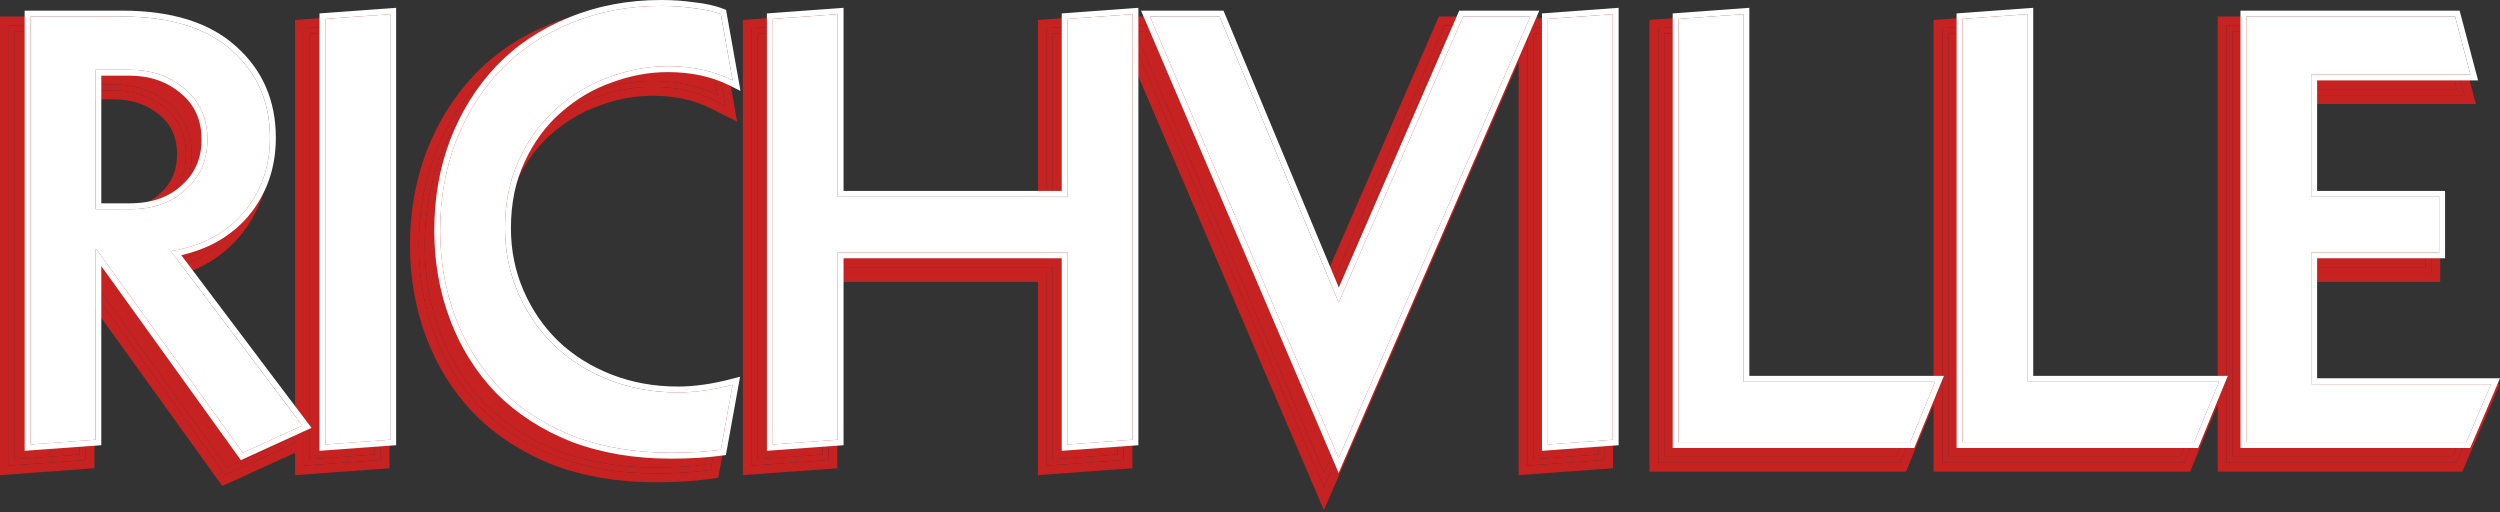 <?xml version="1.0" encoding="UTF-8"?> <svg xmlns="http://www.w3.org/2000/svg" width="400" height="82" viewBox="0 0 400 82" fill="none"><rect x="0" y="0" width="400" height="82" fill="#333333" stroke="none"/><path d="M12.746 13.524V35.842H18.223C21.937 35.842 24.927 34.801 27.193 32.721C29.522 30.64 30.687 27.961 30.687 24.683C30.687 21.279 29.459 18.568 27.004 16.55C24.612 14.533 21.654 13.524 18.128 13.524H12.746ZM2.359 73.479V5.013H16.995C24.738 5.013 30.624 6.841 34.653 10.498C38.681 14.091 40.696 18.725 40.696 24.399C40.696 29.064 39.279 33.068 36.447 36.409C33.614 39.687 29.743 41.736 24.832 42.556L45.889 70.453L36.352 74.803L12.935 42.272H12.746V72.722L2.359 73.479Z" fill="#C72222"></path><path d="M49.572 73.479V5.391L59.959 4.635V72.722L49.572 73.479Z" fill="#C72222"></path><path d="M112.901 4.635L114.789 15.226C111.768 13.713 108.305 12.957 104.402 12.957C101.318 12.957 98.233 13.524 95.149 14.659C92.064 15.731 89.231 17.401 86.65 19.671C84.132 21.877 82.118 24.62 80.607 27.898C79.097 31.113 78.341 34.77 78.341 38.868C78.341 42.524 79.034 45.96 80.418 49.175C81.803 52.391 83.723 55.196 86.178 57.592C88.696 59.987 91.655 61.847 95.054 63.171C98.454 64.495 102.105 65.157 106.008 65.157C108.714 65.157 111.642 64.747 114.789 63.928L112.901 74.33C110.571 74.645 107.896 74.803 104.875 74.803C99.146 74.803 93.953 73.92 89.294 72.155C84.699 70.327 80.796 67.805 77.586 64.59C74.438 61.312 72.046 57.497 70.409 53.147C68.773 48.797 67.954 44.163 67.954 39.246C67.954 34.203 68.773 29.506 70.409 25.156C72.109 20.743 74.501 16.897 77.586 13.619C80.733 10.34 84.51 7.819 88.917 6.053C93.323 4.225 98.139 3.311 103.364 3.311C105.189 3.311 106.952 3.437 108.652 3.689C110.351 3.878 111.768 4.194 112.901 4.635Z" fill="#C72222"></path><path d="M168.433 73.479V42.745H131.607V72.722L121.22 73.479V5.391L131.607 4.635V33.856H168.433V5.391L178.819 4.635V72.722L168.433 73.479Z" fill="#C72222"></path><path d="M211.838 75.654L181.622 5.013H192.764L211.838 50.783L231.762 5.013H242.526L211.838 75.654Z" fill="#C72222"></path><path d="M245.337 73.479V5.391L255.724 4.635V72.722L245.337 73.479Z" fill="#C72222"></path><path d="M266.269 73.101V5.391L276.656 4.635V63.455H307.344L303.378 73.101H266.269Z" fill="#C72222"></path><path d="M311.73 73.101V5.391L322.116 4.635V63.455H352.805L348.839 73.101H311.73Z" fill="#C72222"></path><path d="M357.19 73.101V5.013H390.617L393.072 14.281H367.577V33.856H388.067V42.745H367.577V63.833H396.376L392.411 73.101H357.19Z" fill="#C72222"></path><path fill-rule="evenodd" clip-rule="evenodd" d="M26.565 32.015C28.682 30.124 29.743 27.706 29.743 24.683C29.743 21.539 28.625 19.105 26.405 17.281L26.396 17.274C24.196 15.418 21.461 14.47 18.128 14.47H13.69V34.896H18.223C21.752 34.896 24.498 33.913 26.555 32.024L26.565 32.015ZM12.746 35.842V13.524H18.128C21.654 13.524 24.612 14.533 27.004 16.55C29.459 18.568 30.687 21.279 30.687 24.683C30.687 27.961 29.522 30.64 27.193 32.721C24.927 34.801 21.937 35.842 18.223 35.842H12.746ZM1.415 74.496V4.067H16.995C24.872 4.067 31.02 5.926 35.284 9.795C39.523 13.577 41.64 18.472 41.64 24.399C41.64 29.273 40.154 33.497 37.167 37.021L37.161 37.028C34.465 40.148 30.892 42.194 26.497 43.192L47.353 70.824L36.039 75.985L13.69 44.939V73.602L1.415 74.496ZM12.746 42.272H12.935L36.352 74.803L45.889 70.453L24.832 42.556C25.183 42.497 25.529 42.432 25.869 42.361C30.291 41.437 33.816 39.453 36.447 36.409C39.279 33.068 40.696 29.064 40.696 24.399C40.696 18.725 38.681 14.091 34.653 10.498C30.624 6.841 24.738 5.013 16.995 5.013H2.359V73.479L12.746 72.722V42.272ZM48.628 74.496V4.512L60.903 3.618V73.602L48.628 74.496ZM113.737 3.946L116.049 16.915L114.367 16.072C111.495 14.634 108.181 13.902 104.402 13.902C101.436 13.902 98.462 14.448 95.474 15.546L95.458 15.552C92.495 16.582 89.768 18.188 87.273 20.381C84.863 22.494 82.924 25.127 81.465 28.294L81.462 28.301C80.019 31.372 79.285 34.888 79.285 38.868C79.285 42.401 79.954 45.709 81.285 48.801C82.622 51.903 84.47 54.603 86.833 56.91C89.257 59.215 92.108 61.009 95.397 62.29C98.679 63.568 102.214 64.212 106.008 64.212C108.62 64.212 111.467 63.816 114.552 63.013L115.983 62.64L113.707 75.175L113.027 75.267C110.646 75.589 107.927 75.749 104.875 75.749C99.049 75.749 93.74 74.851 88.96 73.04L88.946 73.034C84.242 71.162 80.227 68.573 76.918 65.258L76.905 65.245C73.667 61.873 71.207 57.948 69.526 53.481C67.847 49.018 67.01 44.271 67.01 39.246C67.01 34.098 67.846 29.288 69.526 24.822L69.528 24.815C71.27 20.294 73.726 16.342 76.898 12.97L76.905 12.963C80.148 9.585 84.038 6.99 88.561 5.177C93.091 3.299 98.029 2.365 103.364 2.365C105.227 2.365 107.03 2.494 108.773 2.751C110.516 2.946 112.013 3.275 113.243 3.753L113.737 3.946ZM108.652 3.689C106.952 3.437 105.189 3.311 103.364 3.311C98.139 3.311 93.323 4.225 88.917 6.053C84.51 7.819 80.733 10.34 77.586 13.619C74.501 16.897 72.109 20.743 70.409 25.156C68.773 29.506 67.954 34.203 67.954 39.246C67.954 44.163 68.773 48.797 70.409 53.147C72.046 57.497 74.438 61.312 77.586 64.59C80.796 67.805 84.699 70.327 89.294 72.155C93.953 73.92 99.146 74.803 104.875 74.803C107.896 74.803 110.571 74.645 112.901 74.33L114.789 63.928C114.452 64.016 114.117 64.099 113.784 64.177C111.016 64.831 108.424 65.157 106.008 65.157C102.105 65.157 98.454 64.495 95.054 63.171C91.655 61.847 88.696 59.987 86.178 57.592C83.723 55.196 81.803 52.391 80.418 49.175C79.034 45.96 78.341 42.524 78.341 38.868C78.341 34.77 79.097 31.113 80.607 27.898C82.118 24.62 84.132 21.877 86.65 19.671C89.231 17.401 92.064 15.731 95.149 14.659C98.233 13.524 101.318 12.957 104.402 12.957C107.862 12.957 110.976 13.551 113.743 14.74C114.098 14.893 114.446 15.055 114.789 15.226L112.901 4.635C111.768 4.194 110.351 3.878 108.652 3.689ZM167.488 74.496V43.691H132.551V73.602L120.276 74.496V4.512L132.551 3.618V32.91H167.488V4.512L179.764 3.618V73.602L167.488 74.496ZM168.433 33.856H131.607V4.635L121.22 5.391V73.479L131.607 72.722V42.745H168.433V73.479L178.819 72.722V4.635L168.433 5.391V33.856ZM211.831 78.04L180.19 4.067H193.393L211.857 48.373L231.143 4.067H243.967L211.831 78.04ZM211.838 50.783L192.764 5.013H181.622L211.838 75.654L242.526 5.013H231.762L211.838 50.783ZM244.393 74.496V4.512L256.668 3.618V73.602L244.393 74.496ZM265.325 74.046V4.512L277.6 3.618V62.509H308.754L304.011 74.046H265.325ZM276.656 63.455V4.635L266.269 5.391V73.101H303.378L307.344 63.455H276.656ZM310.786 74.046V4.512L323.061 3.618V62.509H354.215L349.471 74.046H310.786ZM322.116 63.455V4.635L311.73 5.391V73.101H348.839L352.805 63.455H322.116ZM356.246 74.046V4.067H391.343L394.299 15.226H368.521V32.91H389.011V43.691H368.521V62.888H397.808L393.033 74.046H356.246ZM367.577 63.833V42.745H388.067V33.856H367.577V14.281H393.072L390.617 5.013H357.19V73.101H392.411L396.376 63.833H367.577ZM49.572 73.479L59.959 72.722V4.635L49.572 5.391V73.479ZM245.337 73.479L255.724 72.722V4.635L245.337 5.391V73.479Z" fill="#C72222"></path><path fill-rule="evenodd" clip-rule="evenodd" d="M26.396 17.274C24.196 15.418 21.461 14.47 18.128 14.47H13.69V34.896H18.223C21.752 34.896 24.498 33.913 26.555 32.024L26.565 32.015C28.682 30.124 29.743 27.706 29.743 24.683C29.743 21.539 28.625 19.105 26.405 17.281L26.396 17.274ZM15.106 33.477H18.223C21.476 33.477 23.855 32.579 25.599 30.977L25.607 30.971L25.623 30.956C27.423 29.348 28.327 27.324 28.327 24.683C28.327 21.93 27.375 19.912 25.508 18.379L25.485 18.359C23.572 16.746 21.173 15.889 18.128 15.889H15.106V33.477ZM1.415 74.496V4.067H16.995C24.872 4.067 31.02 5.926 35.284 9.795C39.523 13.577 41.64 18.472 41.64 24.399C41.64 29.273 40.154 33.497 37.167 37.021L37.161 37.028C37.161 37.028 37.161 37.028 37.161 37.028C34.775 39.789 31.702 41.709 27.98 42.806C27.496 42.949 27.002 43.078 26.497 43.192L47.353 70.824L36.039 75.985L13.69 44.939V73.602L1.415 74.496ZM15.106 49.329V74.921L0 76.022V2.649H16.995C25.072 2.649 31.613 4.553 36.229 8.739C40.783 12.805 43.055 18.092 43.055 24.399C43.055 29.586 41.464 34.142 38.245 37.94L38.241 37.945L38.235 37.952L38.23 37.957C35.761 40.815 32.62 42.821 28.889 44.011L47.212 68.286V3.193L62.318 2.092V74.921L47.212 76.022V72.447L35.57 77.758L15.106 49.329ZM48.628 74.496L60.903 73.602V3.618L48.628 4.512V74.496ZM113.737 3.946L116.049 16.915L114.367 16.072C114.041 15.909 113.709 15.755 113.372 15.61C110.737 14.477 107.752 13.902 104.402 13.902C101.436 13.902 98.462 14.448 95.474 15.546L95.458 15.552C92.495 16.582 89.768 18.188 87.273 20.381C84.863 22.494 82.924 25.127 81.465 28.294L81.462 28.301C80.019 31.372 79.285 34.888 79.285 38.868C79.285 42.401 79.954 45.709 81.285 48.801C82.622 51.903 84.47 54.603 86.833 56.91C89.257 59.215 92.108 61.009 95.397 62.29C98.679 63.568 102.214 64.212 106.008 64.212C108.34 64.212 110.859 63.896 113.568 63.257C113.867 63.186 114.169 63.111 114.473 63.033C114.499 63.026 114.525 63.019 114.552 63.013L115.983 62.64L113.707 75.175L113.027 75.267C110.646 75.589 107.927 75.749 104.875 75.749C99.049 75.749 93.74 74.851 88.96 73.04L88.946 73.034C84.242 71.162 80.227 68.573 76.918 65.258L76.905 65.245C73.667 61.873 71.207 57.948 69.526 53.481C67.847 49.018 67.01 44.271 67.01 39.246C67.01 34.098 67.846 29.288 69.526 24.822L69.528 24.815C71.27 20.294 73.726 16.342 76.898 12.97L76.905 12.963C80.148 9.585 84.038 6.99 88.561 5.177C93.091 3.299 98.029 2.365 103.364 2.365C105.227 2.365 107.03 2.494 108.773 2.751C110.516 2.946 112.013 3.275 113.243 3.753L113.737 3.946ZM88.027 3.863C83.33 5.747 79.273 8.451 75.885 11.979L75.88 11.985L75.874 11.992L75.869 11.996C72.564 15.509 70.013 19.62 68.208 24.304L68.202 24.322C68.202 24.321 68.202 24.322 68.202 24.322C66.457 28.96 65.595 33.942 65.595 39.246C65.595 44.432 66.459 49.35 68.202 53.981C69.949 58.625 72.511 62.715 75.885 66.229L75.918 66.262C79.375 69.725 83.557 72.416 88.424 74.353L88.46 74.367C93.422 76.247 98.903 77.167 104.875 77.167C107.974 77.167 110.758 77.006 113.216 76.673L114.915 76.443L117.772 60.708L114.196 61.639C111.205 62.418 108.479 62.793 106.008 62.793C102.376 62.793 99.017 62.178 95.909 60.967C92.786 59.751 90.096 58.056 87.814 55.887C85.589 53.714 83.848 51.171 82.585 48.238C81.333 45.332 80.701 42.217 80.701 38.868C80.701 35.065 81.4 31.761 82.742 28.905L82.749 28.89C84.132 25.889 85.955 23.421 88.205 21.45L88.207 21.448C90.57 19.369 93.14 17.86 95.922 16.893L95.962 16.878C98.803 15.833 101.613 15.321 104.402 15.321C107.996 15.321 111.088 16.016 113.734 17.341L117.938 19.447L114.99 2.912L113.755 2.431C112.382 1.896 110.765 1.548 108.955 1.344C107.147 1.078 105.283 0.946 103.364 0.946C97.864 0.946 92.743 1.909 88.027 3.863ZM167.488 43.691H132.551V73.602L120.276 74.496V4.512L132.551 3.618V32.91H167.488V4.512L179.764 3.618V73.602L167.488 74.496V43.691ZM181.179 2.649V2.092L166.073 3.193V31.491H133.966V2.092L118.861 3.193V76.022L133.966 74.921V45.109H166.073V76.022L181.179 74.921V9.979L211.821 81.616L242.978 9.896V76.022L258.083 74.921V2.092L245.985 2.973L246.126 2.649H230.217L211.885 44.761L194.336 2.649H181.179ZM180.19 4.067H193.393L211.857 48.373L231.143 4.067H243.967L211.831 78.04L180.19 4.067ZM244.393 4.512V74.496L256.668 73.602V3.618L244.393 4.512ZM265.325 74.046V4.512L277.6 3.618V62.509H308.754L304.011 74.046H265.325ZM279.016 61.09V2.092L263.91 3.193V75.465H304.958L309.37 64.734V75.465H350.418L354.831 64.734V75.465H393.966L399.956 61.469H369.936V45.109H390.426V31.491H369.936V16.645H396.139L392.431 2.649H354.831V61.09H324.476V2.092L309.37 3.193V61.09H279.016ZM310.786 4.512L323.061 3.618V62.509H354.215L349.471 74.046H310.786V4.512ZM356.246 4.067H391.343L394.299 15.226H368.521V32.91H389.011V43.691H368.521V62.888H397.808L393.033 74.046H356.246V4.067Z" fill="#C72222"></path><path d="M15.264 11.159V33.476H20.736C24.447 33.476 27.435 32.436 29.699 30.356C32.026 28.275 33.19 25.596 33.19 22.318C33.19 18.913 31.963 16.202 29.511 14.185C27.12 12.168 24.164 11.159 20.642 11.159H15.264ZM4.887 71.114V2.648H19.51C27.246 2.648 33.127 4.476 37.152 8.133C41.178 11.726 43.191 16.36 43.191 22.034C43.191 26.699 41.775 30.703 38.945 34.044C36.115 37.322 32.246 39.371 27.341 40.191L48.379 68.088L38.851 72.438L15.453 39.907H15.264V70.357L4.887 71.114Z" fill="white"></path><path d="M52.059 71.114V3.026L62.437 2.27V70.357L52.059 71.114Z" fill="white"></path><path d="M115.334 2.27L117.221 12.861C114.202 11.348 110.743 10.591 106.843 10.591C103.761 10.591 100.679 11.159 97.597 12.294C94.515 13.365 91.685 15.036 89.106 17.306C86.59 19.512 84.578 22.255 83.068 25.533C81.558 28.748 80.804 32.405 80.804 36.502C80.804 40.159 81.496 43.595 82.879 46.81C84.263 50.026 86.181 52.831 88.634 55.227C91.15 57.622 94.106 59.482 97.503 60.806C100.899 62.13 104.547 62.792 108.447 62.792C111.151 62.792 114.076 62.382 117.221 61.562L115.334 71.965C113.007 72.28 110.334 72.438 107.315 72.438C101.591 72.438 96.402 71.555 91.748 69.79C87.156 67.962 83.257 65.44 80.049 62.224C76.904 58.946 74.514 55.132 72.879 50.782C71.243 46.432 70.426 41.798 70.426 36.881C70.426 31.837 71.243 27.14 72.879 22.79C74.577 18.377 76.967 14.532 80.049 11.253C83.194 7.975 86.968 5.453 91.37 3.688C95.773 1.86 100.585 0.946 105.805 0.946C107.629 0.946 109.39 1.072 111.088 1.324C112.787 1.513 114.202 1.828 115.334 2.27Z" fill="white"></path><path d="M170.819 71.114V40.38H134.025V70.357L123.647 71.114V3.026L134.025 2.27V31.491H170.819V3.026L181.197 2.27V70.357L170.819 71.114Z" fill="white"></path><path d="M214.187 73.289L183.997 2.648H195.13L214.187 48.418L234.094 2.648H244.849L214.187 73.289Z" fill="white"></path><path d="M247.658 71.114V3.026L258.036 2.27V70.357L247.658 71.114Z" fill="white"></path><path d="M268.573 70.735V3.026L278.95 2.27V61.09H309.612L305.65 70.735H268.573Z" fill="white"></path><path d="M313.994 70.735V3.026L324.372 2.27V61.09H355.034L351.072 70.735H313.994Z" fill="white"></path><path d="M359.416 70.735V2.648H392.814L395.267 11.915H369.794V31.491H390.267V40.38H369.794V61.468H398.569L394.607 70.735H359.416Z" fill="white"></path><path fill-rule="evenodd" clip-rule="evenodd" d="M29.071 29.65C31.187 27.759 32.246 25.341 32.246 22.318C32.246 19.174 31.13 16.74 28.912 14.916L28.903 14.908C26.704 13.053 23.972 12.104 20.642 12.104H16.208V32.531H20.736C24.263 32.531 27.006 31.547 29.062 29.659L29.071 29.65ZM15.264 33.476V11.159H20.642C24.164 11.159 27.12 12.168 29.511 14.185C31.963 16.202 33.19 18.913 33.19 22.318C33.19 25.596 32.026 28.275 29.699 30.356C27.435 32.436 24.447 33.476 20.736 33.476H15.264ZM3.943 72.131V1.702H19.51C27.38 1.702 33.523 3.561 37.783 7.429C42.019 11.212 44.134 16.107 44.134 22.034C44.134 26.908 42.649 31.132 39.664 34.656L39.658 34.663C36.965 37.782 33.395 39.828 29.003 40.827L49.842 68.459L38.538 73.62L16.208 42.573V71.237L3.943 72.131ZM15.264 39.907H15.453L38.851 72.438L48.379 68.088L27.341 40.191C27.691 40.132 28.037 40.067 28.377 39.996C32.794 39.072 36.317 37.088 38.945 34.044C41.775 30.703 43.191 26.699 43.191 22.034C43.191 16.36 41.178 11.726 37.152 8.133C33.127 4.476 27.246 2.648 19.51 2.648H4.887V71.114L15.264 70.357V39.907ZM51.115 72.131V2.147L63.38 1.253V71.237L51.115 72.131ZM116.17 1.581L118.48 14.549L116.799 13.707C113.93 12.269 110.619 11.537 106.843 11.537C103.879 11.537 100.907 12.082 97.922 13.181L97.906 13.187C94.946 14.217 92.221 15.823 89.729 18.016C87.32 20.129 85.383 22.762 83.925 25.929L83.922 25.936C82.48 29.007 81.747 32.523 81.747 36.502C81.747 40.036 82.415 43.344 83.746 46.436C85.081 49.538 86.928 52.238 89.288 54.545C91.71 56.85 94.559 58.644 97.845 59.925C101.125 61.203 104.656 61.846 108.447 61.846C111.057 61.846 113.901 61.451 116.983 60.647L118.413 60.275L116.14 72.81L115.46 72.902C113.081 73.224 110.365 73.383 107.315 73.383C101.494 73.383 96.19 72.486 91.414 70.674L91.399 70.669C86.699 68.797 82.688 66.207 79.382 62.893L79.369 62.88C76.133 59.507 73.675 55.583 71.996 51.115C70.318 46.653 69.482 41.906 69.482 36.881C69.482 31.733 70.317 26.922 71.996 22.457L71.999 22.45C73.739 17.928 76.192 13.977 79.362 10.605L79.369 10.598C82.61 7.22 86.496 4.625 91.015 2.812C95.541 0.934 100.475 0 105.805 0C107.667 0 109.468 0.128 111.21 0.386C112.952 0.581 114.447 0.909 115.676 1.388L116.17 1.581ZM111.088 1.324C109.39 1.072 107.629 0.946 105.805 0.946C100.585 0.946 95.773 1.86 91.37 3.688C86.968 5.453 83.194 7.975 80.049 11.253C76.967 14.532 74.577 18.377 72.879 22.79C71.243 27.14 70.426 31.837 70.426 36.881C70.426 41.798 71.243 46.432 72.879 50.782C74.514 55.132 76.904 58.946 80.049 62.224C83.257 65.44 87.156 67.962 91.748 69.79C96.402 71.555 101.591 72.438 107.315 72.438C110.334 72.438 113.007 72.28 115.334 71.965L117.221 61.562C116.884 61.65 116.549 61.734 116.217 61.812C113.451 62.465 110.861 62.792 108.447 62.792C104.547 62.792 100.899 62.13 97.503 60.806C94.106 59.482 91.15 57.622 88.634 55.227C86.181 52.831 84.263 50.026 82.879 46.81C81.496 43.595 80.804 40.159 80.804 36.502C80.804 32.405 81.558 28.748 83.068 25.533C84.578 22.255 86.59 19.512 89.106 17.306C91.685 15.036 94.515 13.365 97.597 12.294C100.679 11.159 103.761 10.591 106.843 10.591C110.3 10.591 113.411 11.186 116.176 12.375C116.53 12.527 116.878 12.689 117.221 12.861L115.334 2.27C114.202 1.828 112.787 1.513 111.088 1.324ZM169.875 72.131V41.325H134.968V71.237L122.703 72.131V2.147L134.968 1.253V30.545H169.875V2.147L182.14 1.253V71.237L169.875 72.131ZM170.819 31.491H134.025V2.27L123.647 3.026V71.114L134.025 70.357V40.38H170.819V71.114L181.197 70.357V2.27L170.819 3.026V31.491ZM214.181 75.675L182.566 1.702H195.758L214.206 46.008L233.476 1.702H246.289L214.181 75.675ZM214.187 48.418L195.13 2.648H183.997L214.187 73.289L244.849 2.648H234.094L214.187 48.418ZM246.715 72.131V2.147L258.98 1.253V71.237L246.715 72.131ZM267.629 71.681V2.147L279.894 1.253V60.144H311.021L306.282 71.681H267.629ZM278.95 61.09V2.27L268.573 3.026V70.735H305.65L309.612 61.09H278.95ZM313.051 71.681V2.147L325.316 1.253V60.144H356.443L351.704 71.681H313.051ZM324.372 61.09V2.27L313.994 3.026V70.735H351.072L355.034 61.09H324.372ZM358.473 71.681V1.702H393.54L396.494 12.861H370.738V30.545H391.21V41.325H370.738V60.522H400L395.229 71.681H358.473ZM369.794 61.468V40.38H390.267V31.491H369.794V11.915H395.267L392.814 2.648H359.416V70.735H394.607L398.569 61.468H369.794ZM52.059 71.114L62.437 70.357V2.27L52.059 3.026V71.114ZM247.658 71.114L258.036 70.357V2.27L247.658 3.026V71.114Z" fill="white"></path></svg> 